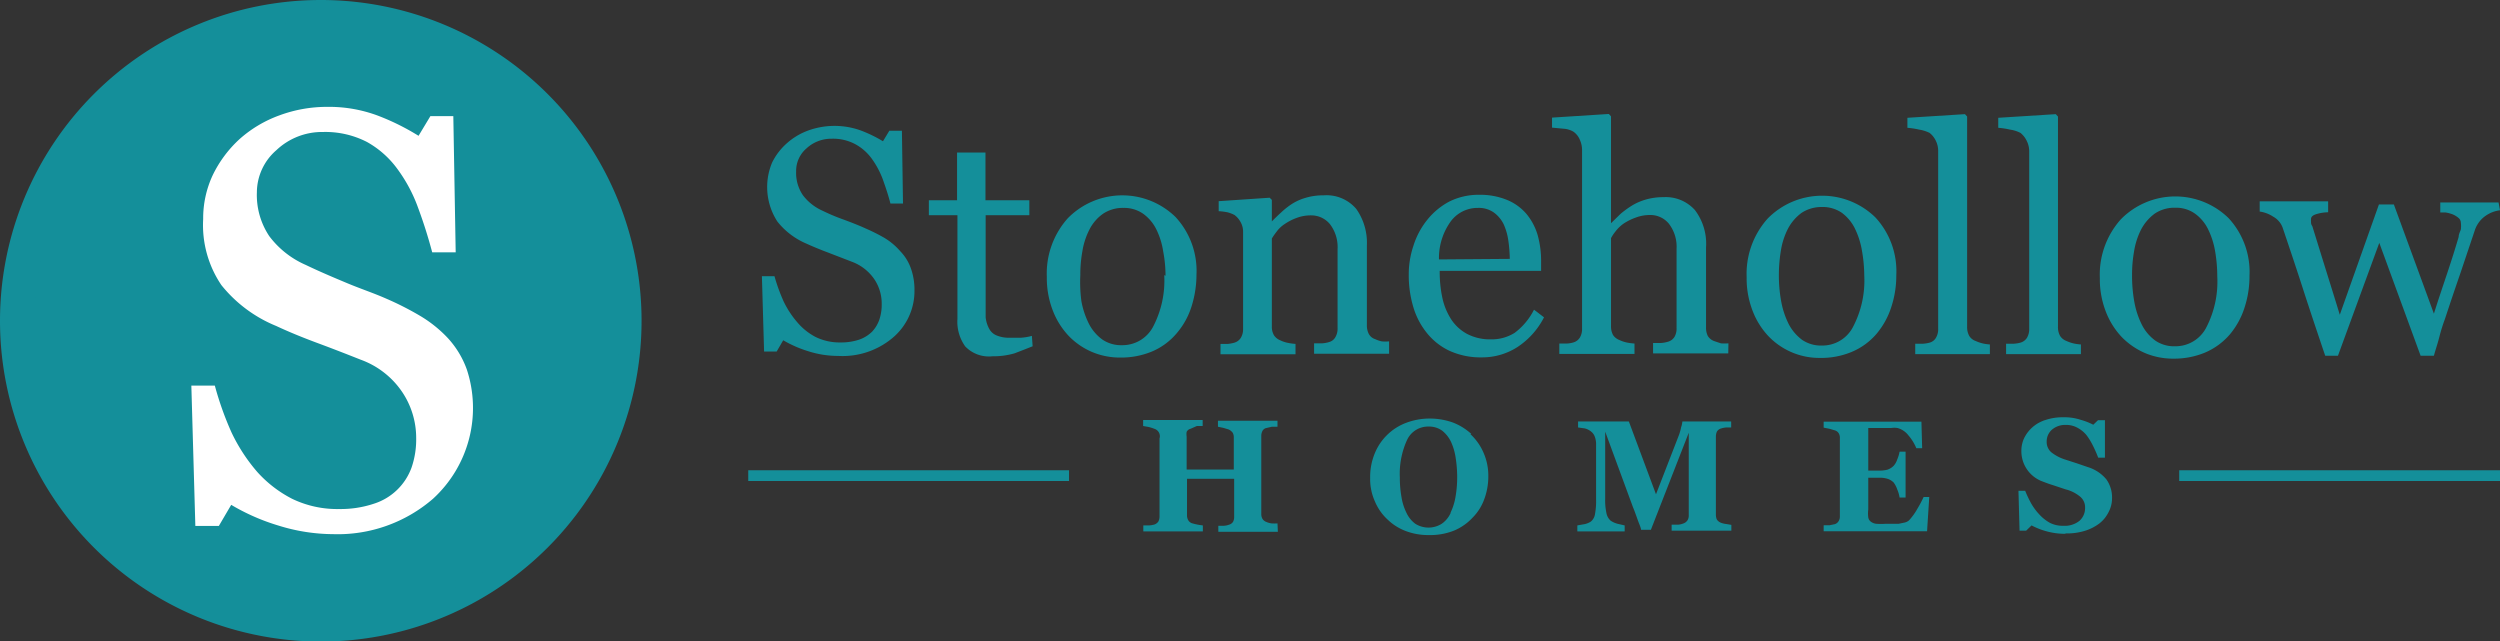 <svg xmlns="http://www.w3.org/2000/svg" xmlns:xlink="http://www.w3.org/1999/xlink" width="137.32" height="35.23" viewBox="0 0 137.32 35.23"><rect x="0" y="0" width="137.32" height="35.23" fill="#333333" stroke="none"/><defs><clipPath id="a" transform="translate(-38.6 -137.45)"><rect x="38.6" y="137.45" width="137.32" height="35.23" fill="none"/></clipPath></defs><g clip-path="url(#a)"><path d="M175.92,149a1.75,1.75,0,0,0-.77.29,1.56,1.56,0,0,0-.61.8l-.8,2.38c-.26.75-.54,1.58-.85,2.52-.11.29-.21.61-.31,1s-.2.66-.29,1h-.73l-2.27-6.2-2.27,6.2h-.7c-.43-1.27-.85-2.52-1.25-3.76s-.77-2.33-1.08-3.25a1.13,1.13,0,0,0-.53-.63,1.79,1.79,0,0,0-.74-.28v-.56h3.76v.6a2.31,2.31,0,0,0-.61.09c-.22.06-.33.15-.33.28a.74.74,0,0,0,0,.15c0,.07,0,.15.07.24l.62,2c.23.74.53,1.69.89,2.87l2.15-6.06h.82l2.2,6c.24-.77.49-1.5.73-2.22s.45-1.38.63-2c0-.15.08-.28.12-.41a1.49,1.49,0,0,0,0-.36.35.35,0,0,0-.13-.27,1.21,1.21,0,0,0-.33-.2,2.11,2.11,0,0,0-.38-.1l-.29,0v-.55h3.2Zm-15.53,3.59a8.05,8.05,0,0,0-.12-1.35,4.41,4.41,0,0,0-.39-1.21,2.31,2.31,0,0,0-.72-.85,1.8,1.8,0,0,0-1.08-.32,1.94,1.94,0,0,0-1.12.32,2.55,2.55,0,0,0-.76.89,4,4,0,0,0-.38,1.19,7.18,7.18,0,0,0-.11,1.29,7.94,7.94,0,0,0,.13,1.51,4.59,4.59,0,0,0,.42,1.25,2.44,2.44,0,0,0,.73.85,1.82,1.82,0,0,0,1.09.31,1.9,1.9,0,0,0,1.69-1,5.48,5.48,0,0,0,.62-2.85m1.77,0a5.52,5.52,0,0,1-.28,1.75,4.32,4.32,0,0,1-.8,1.45,3.73,3.73,0,0,1-1.37,1,4.42,4.42,0,0,1-1.74.33,3.94,3.94,0,0,1-1.53-.3,4,4,0,0,1-1.29-.88,4.23,4.23,0,0,1-.88-1.4,4.92,4.92,0,0,1-.33-1.85,4.55,4.55,0,0,1,1.15-3.22,4.19,4.19,0,0,1,5.92-.07,4.35,4.35,0,0,1,1.15,3.17m-9.26,4.3h-4.11v-.57l.42,0a1.68,1.68,0,0,0,.37-.06.62.62,0,0,0,.36-.27.93.93,0,0,0,.12-.5v-9.75a1.26,1.26,0,0,0-.14-.57,1.23,1.23,0,0,0-.34-.43,1.8,1.8,0,0,0-.57-.18,4.34,4.34,0,0,0-.65-.1v-.55l3.16-.2.12.13v11.55a1,1,0,0,0,.11.49.7.7,0,0,0,.36.29,2.05,2.05,0,0,0,.37.13,2.65,2.65,0,0,0,.42.06Zm-5,0h-4.1v-.57l.42,0a1.68,1.68,0,0,0,.37-.06.57.57,0,0,0,.35-.27.93.93,0,0,0,.12-.5v-9.75a1.25,1.25,0,0,0-.13-.57,1.23,1.23,0,0,0-.34-.43,2,2,0,0,0-.57-.18,4.34,4.34,0,0,0-.65-.1v-.55l3.16-.2.12.13v11.55a1,1,0,0,0,.11.49.66.66,0,0,0,.36.29,2.05,2.05,0,0,0,.37.13,2.37,2.37,0,0,0,.41.06ZM141,152.55a8.1,8.1,0,0,0-.13-1.35,4.41,4.41,0,0,0-.39-1.21,2.38,2.38,0,0,0-.71-.85,1.85,1.85,0,0,0-1.09-.32,2,2,0,0,0-1.12.32,2.55,2.55,0,0,0-.76.89,4,4,0,0,0-.38,1.19,8.22,8.22,0,0,0-.11,1.29,7.94,7.94,0,0,0,.13,1.51,4.59,4.59,0,0,0,.42,1.25,2.55,2.55,0,0,0,.73.85,1.84,1.84,0,0,0,1.09.31,1.89,1.89,0,0,0,1.69-1,5.47,5.47,0,0,0,.63-2.85m1.76,0a5.52,5.52,0,0,1-.28,1.75,4.32,4.32,0,0,1-.8,1.45,3.65,3.65,0,0,1-1.37,1,4.35,4.35,0,0,1-1.74.33,3.88,3.88,0,0,1-2.82-1.18,4.23,4.23,0,0,1-.88-1.4,4.92,4.92,0,0,1-.33-1.85,4.55,4.55,0,0,1,1.15-3.22,4.19,4.19,0,0,1,5.92-.07,4.35,4.35,0,0,1,1.15,3.17m-9.23,4.3h-4.13v-.57l.43,0a1.71,1.71,0,0,0,.39-.07.62.62,0,0,0,.36-.27.93.93,0,0,0,.11-.5v-4.33a2.07,2.07,0,0,0-.42-1.38,1.31,1.31,0,0,0-1-.48,2.21,2.21,0,0,0-.82.14,3.09,3.09,0,0,0-.68.34,2,2,0,0,0-.44.43,2.23,2.23,0,0,0-.24.36v4.84a1,1,0,0,0,.11.48.74.74,0,0,0,.36.28,1.71,1.71,0,0,0,.38.13,3.11,3.11,0,0,0,.44.06v.57h-4.13v-.57l.41,0a1.49,1.49,0,0,0,.36-.06.62.62,0,0,0,.36-.27.93.93,0,0,0,.12-.5v-9.8a1.39,1.39,0,0,0-.13-.58,1,1,0,0,0-.35-.43,1.23,1.23,0,0,0-.54-.16l-.63-.06v-.55l3.12-.2.12.13v5.87h0l.51-.5a5.1,5.1,0,0,1,.61-.45,3.12,3.12,0,0,1,.76-.34,3.43,3.43,0,0,1,1-.14,2.15,2.15,0,0,1,1.73.71,3.06,3.06,0,0,1,.61,2.05v4.38a1,1,0,0,0,.1.49.69.69,0,0,0,.36.28l.36.12a3,3,0,0,0,.41,0Zm-12-5.19a7.73,7.73,0,0,0-.08-1,3.29,3.29,0,0,0-.26-.91,1.76,1.76,0,0,0-.54-.64,1.43,1.43,0,0,0-.88-.25,1.83,1.83,0,0,0-1.49.75,3.43,3.43,0,0,0-.64,2.08Zm1.88,3.21a4.29,4.29,0,0,1-1.41,1.6,3.57,3.57,0,0,1-2,.6,4.13,4.13,0,0,1-1.78-.36,3.49,3.49,0,0,1-1.26-1,4.1,4.1,0,0,1-.74-1.44,6.08,6.08,0,0,1-.24-1.73,4.94,4.94,0,0,1,.26-1.61,4.32,4.32,0,0,1,.76-1.42,3.87,3.87,0,0,1,1.21-1,3.58,3.58,0,0,1,1.62-.37,3.89,3.89,0,0,1,1.57.29,2.8,2.8,0,0,1,1.07.79,3.29,3.29,0,0,1,.59,1.13,5.28,5.28,0,0,1,.19,1.41v.56h-5.57a6.86,6.86,0,0,0,.15,1.5,3.56,3.56,0,0,0,.5,1.19,2.42,2.42,0,0,0,.87.78,2.72,2.72,0,0,0,1.28.29,2.37,2.37,0,0,0,1.32-.36,3.62,3.62,0,0,0,1.06-1.27Zm-8.51,2h-4.12v-.57l.43,0a1.71,1.71,0,0,0,.39-.07.57.57,0,0,0,.35-.27.93.93,0,0,0,.12-.5v-4.33a2.07,2.07,0,0,0-.42-1.38,1.33,1.33,0,0,0-1-.48,2.23,2.23,0,0,0-.83.14,2.92,2.92,0,0,0-.66.34,1.69,1.69,0,0,0-.45.43,4.17,4.17,0,0,0-.25.36v4.84a.9.9,0,0,0,.12.48.74.74,0,0,0,.36.28,1.63,1.63,0,0,0,.39.13,3,3,0,0,0,.43.06v.57h-4.12v-.57l.4,0a1.87,1.87,0,0,0,.37-.07.63.63,0,0,0,.35-.27.93.93,0,0,0,.12-.5V150.2a1.08,1.08,0,0,0-.13-.54,1.19,1.19,0,0,0-.34-.4,1.76,1.76,0,0,0-.39-.15,3.5,3.5,0,0,0-.48-.06v-.55l2.8-.19.12.12v1.18h0c.13-.13.3-.3.51-.49a4.3,4.3,0,0,1,.58-.46,2.89,2.89,0,0,1,.75-.34,3.31,3.31,0,0,1,1-.14,2.14,2.14,0,0,1,1.8.75,3.22,3.22,0,0,1,.58,2v4.38a1,1,0,0,0,.11.49.6.6,0,0,0,.35.28,1.62,1.62,0,0,0,.35.12,2,2,0,0,0,.41,0Zm-12.28-4.28a7.16,7.16,0,0,0-.13-1.35,4.1,4.1,0,0,0-.38-1.21,2.31,2.31,0,0,0-.72-.85,1.82,1.82,0,0,0-1.08-.32,1.94,1.94,0,0,0-1.12.32,2.36,2.36,0,0,0-.76.89,4,4,0,0,0-.38,1.19,7.18,7.18,0,0,0-.11,1.29A7.94,7.94,0,0,0,98,154a4.59,4.59,0,0,0,.42,1.25,2.44,2.44,0,0,0,.73.85,1.82,1.82,0,0,0,1.09.31,1.9,1.9,0,0,0,1.69-1,5.48,5.48,0,0,0,.62-2.85m1.77,0a5.82,5.82,0,0,1-.28,1.75,4.17,4.17,0,0,1-.81,1.45,3.62,3.62,0,0,1-1.36,1,4.42,4.42,0,0,1-1.74.33,3.94,3.94,0,0,1-1.53-.3,3.9,3.9,0,0,1-1.29-.88,4.23,4.23,0,0,1-.88-1.4,4.92,4.92,0,0,1-.33-1.85,4.55,4.55,0,0,1,1.15-3.22,4.19,4.19,0,0,1,5.92-.07,4.35,4.35,0,0,1,1.15,3.17m-9,3.93q-.55.22-1,.39a4.17,4.17,0,0,1-1.21.16,1.8,1.8,0,0,1-1.49-.54,2.32,2.32,0,0,1-.43-1.51v-5.7H89.62v-.82h1.55v-2.62h1.56v2.62h2.41v.82h-2.4V154c0,.35,0,.64,0,.88a1.67,1.67,0,0,0,.19.62.8.8,0,0,0,.4.37,1.72,1.72,0,0,0,.74.13l.62,0a3,3,0,0,0,.59-.1ZM152,166.77a3.77,3.77,0,0,1-1-.14,3.9,3.9,0,0,1-.81-.32l-.3.29h-.36l-.06-2.19h.37a6.39,6.39,0,0,0,.31.66,3.18,3.18,0,0,0,.45.62,2.35,2.35,0,0,0,.58.47,1.54,1.54,0,0,0,.75.17,1.29,1.29,0,0,0,.9-.28.94.94,0,0,0,.3-.71.76.76,0,0,0-.26-.6,2,2,0,0,0-.81-.41l-.66-.22c-.2-.06-.39-.13-.57-.2a1.77,1.77,0,0,1-1.2-1.71,1.64,1.64,0,0,1,.15-.68,1.94,1.94,0,0,1,1.17-1,3,3,0,0,1,1-.15,2.85,2.85,0,0,1,.94.14,3.53,3.53,0,0,1,.69.27l.26-.25h.38l0,2.06h-.37a6.45,6.45,0,0,0-.3-.68,3.42,3.42,0,0,0-.36-.58,1.69,1.69,0,0,0-.49-.39,1.29,1.29,0,0,0-.64-.15,1.12,1.12,0,0,0-.75.26.86.86,0,0,0-.29.65.75.75,0,0,0,.25.59,2.4,2.4,0,0,0,.79.41l.65.21.58.2a2.13,2.13,0,0,1,1,.66,1.7,1.7,0,0,1,.32,1.05,1.61,1.61,0,0,1-.19.76,1.81,1.81,0,0,1-.49.61,2.58,2.58,0,0,1-.79.41,3.32,3.32,0,0,1-1.05.15m-7.91-4.68h-.32a2.55,2.55,0,0,0-.43-.7,1.14,1.14,0,0,0-.6-.41,1.15,1.15,0,0,0-.36,0h-1.25v2.34h.62a1.88,1.88,0,0,0,.43-.05.89.89,0,0,0,.35-.22,1,1,0,0,0,.19-.34,2,2,0,0,0,.13-.43h.33v2.52h-.33a1.77,1.77,0,0,0-.13-.45,1.36,1.36,0,0,0-.19-.37.81.81,0,0,0-.34-.21,1.46,1.46,0,0,0-.44-.06h-.62v1.75a1.69,1.69,0,0,0,0,.43.36.36,0,0,0,.15.24.59.59,0,0,0,.29.11,3.3,3.3,0,0,0,.51,0h.35l.37,0,.34-.07a.55.55,0,0,0,.23-.12,3.23,3.23,0,0,0,.46-.64,6.31,6.31,0,0,0,.34-.64h.31l-.12,1.88h-5.68v-.33l.33,0,.29-.06a.39.39,0,0,0,.21-.18.48.48,0,0,0,.06-.26v-4.27a.5.5,0,0,0-.05-.26.38.38,0,0,0-.22-.18l-.31-.09-.31-.06v-.33h5.37ZM133.7,166.6h-3.28v-.33l.36,0a1,1,0,0,0,.29-.07.44.44,0,0,0,.22-.17.49.49,0,0,0,.07-.28v-4.53l-2.08,5.33h-.54c0-.1-.09-.28-.19-.56s-.18-.51-.25-.67l-1.53-4.16v3.68a3.26,3.26,0,0,0,.07.8.74.74,0,0,0,.23.41,1.25,1.25,0,0,0,.38.17l.39.09v.33h-2.6v-.33l.34-.06a1,1,0,0,0,.4-.15.66.66,0,0,0,.23-.41,4,4,0,0,0,.06-.8v-3a1.18,1.18,0,0,0-.07-.45.62.62,0,0,0-.21-.29.88.88,0,0,0-.35-.17l-.36-.05v-.33h2.79l1.49,4,1.26-3.25a2.87,2.87,0,0,0,.12-.43,1.31,1.31,0,0,0,.07-.32h2.68v.33l-.28,0a1.36,1.36,0,0,0-.29.06.37.37,0,0,0-.22.18.75.75,0,0,0-.05.26v4.29a.67.67,0,0,0,.05.26.46.46,0,0,0,.22.18,1,1,0,0,0,.28.07l.3.05Zm-15.42-1a3.17,3.17,0,0,0,.27-.87,6.23,6.23,0,0,0,.09-1.11,7,7,0,0,0-.08-1,3.24,3.24,0,0,0-.25-.88,1.73,1.73,0,0,0-.49-.63,1.22,1.22,0,0,0-.75-.23,1.27,1.27,0,0,0-1.18.73,4.47,4.47,0,0,0-.4,2.07,6.1,6.1,0,0,0,.09,1.07,3,3,0,0,0,.28.88,1.58,1.58,0,0,0,.48.59,1.36,1.36,0,0,0,1.45,0,1.43,1.43,0,0,0,.49-.59m1.09-4.33a3,3,0,0,1,.71,1,3.13,3.13,0,0,1,.27,1.33,3.56,3.56,0,0,1-.23,1.26,2.76,2.76,0,0,1-.64,1,2.94,2.94,0,0,1-1,.7,3.55,3.55,0,0,1-1.41.25,3.46,3.46,0,0,1-1.25-.22,2.9,2.9,0,0,1-1-.63,2.83,2.83,0,0,1-.7-1,3,3,0,0,1-.26-1.29,3.4,3.4,0,0,1,.25-1.34,3,3,0,0,1,1.74-1.69,3.65,3.65,0,0,1,1.29-.23,3.81,3.81,0,0,1,1.27.22,3.22,3.22,0,0,1,1,.62m-10.62,5.38h-3.27v-.33l.31,0a1,1,0,0,0,.28-.06.39.39,0,0,0,.22-.16.54.54,0,0,0,.06-.27v-2.09h-2.59v2a.53.53,0,0,0,.06.26.38.38,0,0,0,.21.18,3.4,3.4,0,0,0,.6.12v.33h-3.27v-.33l.31,0a1.3,1.3,0,0,0,.3-.05.44.44,0,0,0,.22-.17.6.6,0,0,0,.06-.27v-4.28A.43.43,0,0,0,102,161a2.49,2.49,0,0,0-.32-.1l-.29-.05v-.33h3.27v.33l-.32,0L104,161a.33.33,0,0,0-.22.17.8.8,0,0,0,0,.26v1.81h2.59v-1.76a.53.53,0,0,0-.06-.26.6.6,0,0,0-.22-.18l-.3-.09-.29-.06v-.33h3.27v.33l-.31,0-.3.07a.31.31,0,0,0-.22.17.58.58,0,0,0-.06.26v4.29a.53.53,0,0,0,.06.26.41.41,0,0,0,.22.18,1,1,0,0,0,.29.08,2.51,2.51,0,0,0,.32,0ZM88.07,151.27a2.61,2.61,0,0,1,.57.94,3.47,3.47,0,0,1,.19,1.18A3.35,3.35,0,0,1,87.64,156a4.27,4.27,0,0,1-3,1,5.36,5.36,0,0,1-1.62-.25,6.48,6.48,0,0,1-1.4-.61l-.36.62h-.69l-.12-4.14h.69a10,10,0,0,0,.5,1.38,5.16,5.16,0,0,0,.76,1.16,3.33,3.33,0,0,0,1,.8,3,3,0,0,0,1.38.3,3.15,3.15,0,0,0,1-.15,1.91,1.91,0,0,0,.72-.44,1.86,1.86,0,0,0,.4-.66,2.57,2.57,0,0,0,.13-.87,2.39,2.39,0,0,0-.41-1.36,2.58,2.58,0,0,0-1.22-.95l-1.27-.49c-.48-.18-.89-.35-1.24-.51a4.05,4.05,0,0,1-1.59-1.21,3.48,3.48,0,0,1-.29-3.24,3.41,3.41,0,0,1,.81-1.06,3.61,3.61,0,0,1,1.17-.7,4.25,4.25,0,0,1,2.9,0,7.17,7.17,0,0,1,1.21.59l.35-.58h.69l.06,4h-.69c-.12-.47-.27-.91-.42-1.33a4.78,4.78,0,0,0-.61-1.14,2.72,2.72,0,0,0-.9-.79,2.58,2.58,0,0,0-1.3-.3,2,2,0,0,0-1.38.53,1.63,1.63,0,0,0-.57,1.27,2.17,2.17,0,0,0,.37,1.3,2.75,2.75,0,0,0,1.07.85,11.32,11.32,0,0,0,1.22.51c.4.15.79.3,1.16.47a10.18,10.18,0,0,1,1,.5,3.6,3.6,0,0,1,.82.66" transform="translate(-38.6 -137.45)" fill="#148f9a"/></g><path d="M79.7,163.87H97.32v-.59H79.7Zm78.6,0h17.62v-.59H158.3Z" transform="translate(-38.6 -137.45)" fill="#148f9a"/><g clip-path="url(#a)"><path d="M56.22,137.45A17.62,17.62,0,1,1,38.6,155.06a17.62,17.62,0,0,1,17.62-17.61" transform="translate(-38.6 -137.45)" fill="#148f9a"/><path d="M39.78,155.06l.75-.75A16.44,16.44,0,0,1,56.2,138.64l0,0a16.45,16.45,0,0,0-16.44,16.44" transform="translate(-38.6 -137.45)" fill="#148f9a"/><path d="M72.66,155.06l-.75.76a16.46,16.46,0,0,1-15.68,15.67h0a16.45,16.45,0,0,0,16.44-16.44" transform="translate(-38.6 -137.45)" fill="#148f9a"/><path d="M63.18,156a5.07,5.07,0,0,1,1.06,1.74,6.76,6.76,0,0,1-1.86,7.11,8,8,0,0,1-5.48,1.94,10.22,10.22,0,0,1-3-.47,11.57,11.57,0,0,1-2.6-1.14l-.68,1.16H49.33l-.22-7.71H50.4a17.22,17.22,0,0,0,.92,2.58,9.56,9.56,0,0,0,1.4,2.15,6.62,6.62,0,0,0,1.93,1.49,5.69,5.69,0,0,0,2.57.56,5.77,5.77,0,0,0,1.91-.29,3.24,3.24,0,0,0,2.08-2,4.75,4.75,0,0,0,.25-1.62,4.52,4.52,0,0,0-.77-2.52,4.66,4.66,0,0,0-2.27-1.77c-.68-.27-1.47-.58-2.36-.91s-1.66-.65-2.3-.95a7.47,7.47,0,0,1-3-2.24,5.88,5.88,0,0,1-1-3.63,5.6,5.6,0,0,1,.52-2.4,6.54,6.54,0,0,1,1.49-2,6.72,6.72,0,0,1,2.17-1.29,7.5,7.5,0,0,1,2.62-.47,7.67,7.67,0,0,1,2.79.48,13,13,0,0,1,2.24,1.11l.65-1.08H63.5l.13,7.48H62.34c-.23-.87-.49-1.68-.78-2.46a8.35,8.35,0,0,0-1.14-2.13,5.19,5.19,0,0,0-1.66-1.47,5,5,0,0,0-2.42-.55,3.65,3.65,0,0,0-2.56,1A3.08,3.08,0,0,0,52.71,148a4.07,4.07,0,0,0,.68,2.42,5,5,0,0,0,2,1.58c.77.37,1.53.69,2.27,1s1.47.55,2.17.86a16.53,16.53,0,0,1,1.83.93A6.94,6.94,0,0,1,63.18,156" transform="translate(-38.6 -137.45)" fill="#fff"/></g></svg>